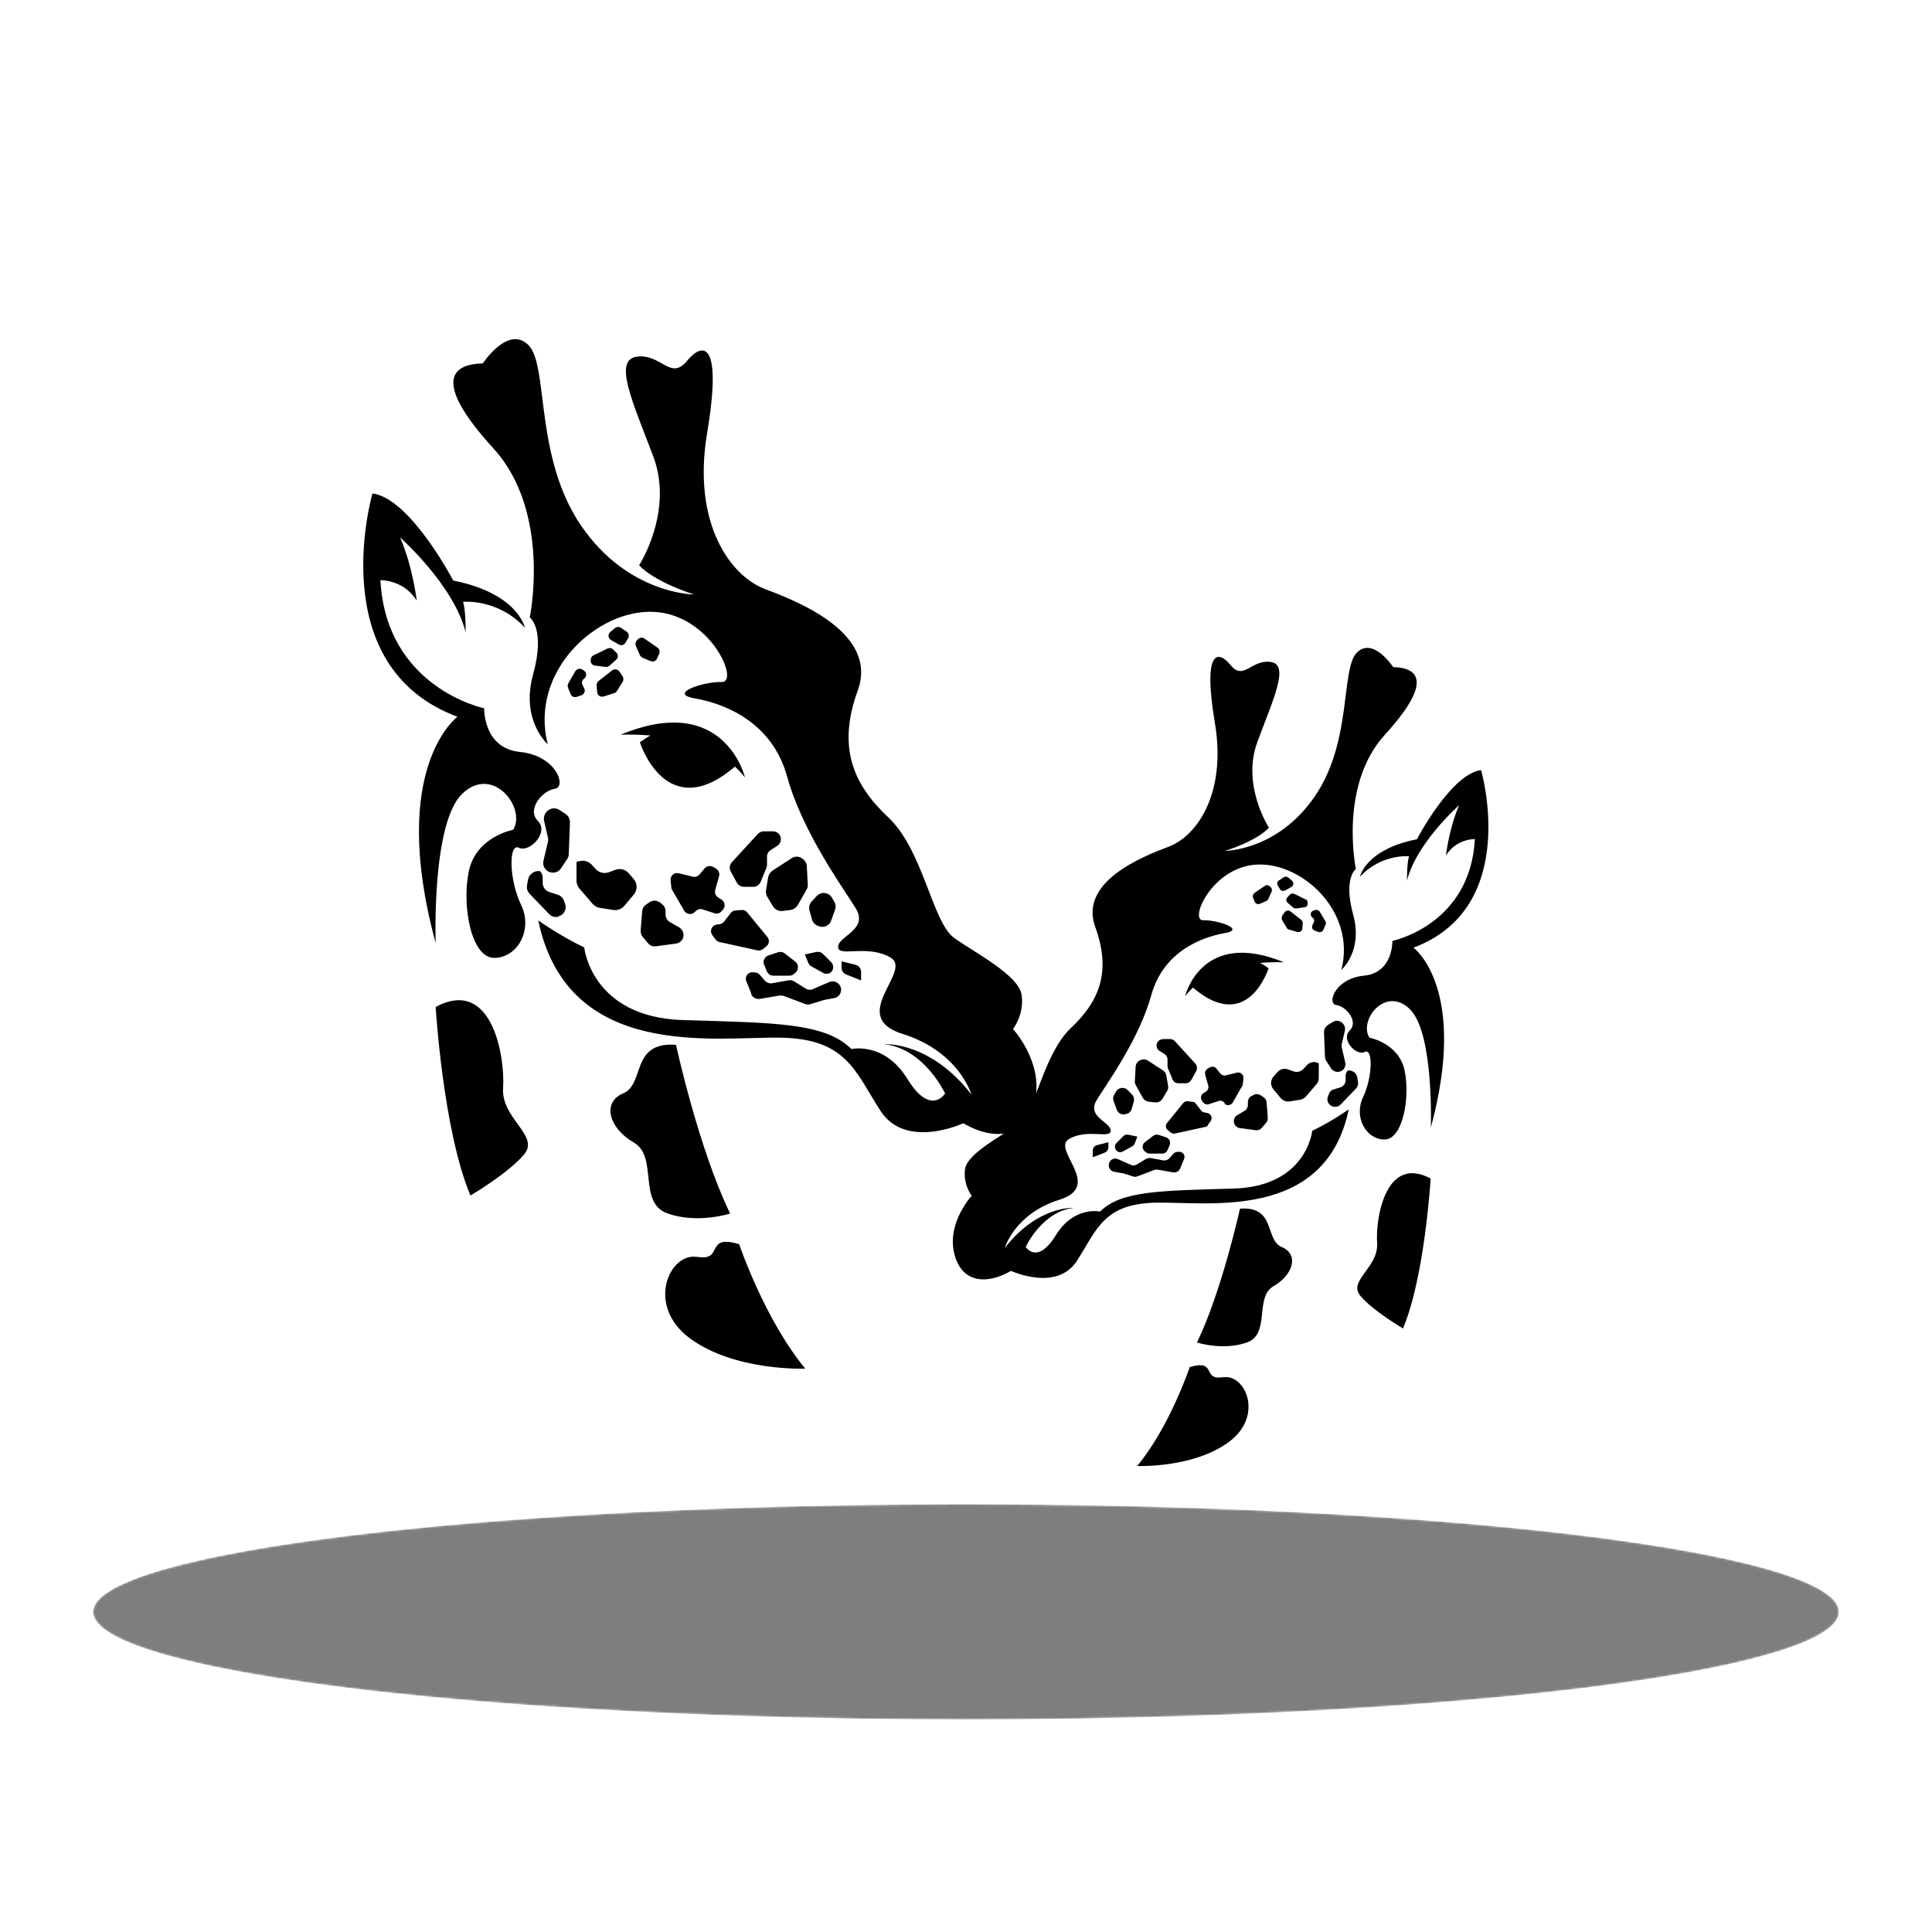 <?xml version="1.0" encoding="UTF-8"?>
<svg xmlns="http://www.w3.org/2000/svg" xmlns:xlink="http://www.w3.org/1999/xlink" version="1.1" viewBox="0 0 1000 1000" width="337" height="337">
  <defs>
    <style>
      .cls-1 {
        mask: url(#mask);
      }

      .cls-2 {
        fill: url(#radial-gradient);
      }

      .cls-3 {
        fill: #7c7e80;
      }
    </style>
    <radialGradient id="radial-gradient" cx="500" cy="1187.5" fx="500" fy="1187.5" r="451.8" gradientTransform="translate(0 687.9) scale(1 .1)" gradientUnits="userSpaceOnUse">
      <stop offset="0" stop-color="#fff"/>
      <stop offset="0" stop-color="#f2f2f2"/>
      <stop offset=".2" stop-color="#a9a9a9"/>
      <stop offset=".4" stop-color="#6d6d6d"/>
      <stop offset=".6" stop-color="#3e3e3e"/>
      <stop offset=".7" stop-color="#1c1c1c"/>
      <stop offset=".8" stop-color="#070707"/>
      <stop offset=".9" stop-color="#000"/>
    </radialGradient>
    <mask id="mask" x="48.2" y="778.6" width="903.6" height="111.4" maskUnits="userSpaceOnUse">
      <ellipse class="cls-2" cx="500" cy="834.3" rx="451.8" ry="55.7"/>
    </mask>
  </defs>
  
  <g>
    <g id="Layer_1">
      <g class="cls-1">
        <ellipse class="cls-3" cx="500" cy="834.3" rx="451.8" ry="55.7"/>
      </g>
      <g>
        <g>
          <path d="M225.5,488.1s-2.2-61.5,13.6-77.1c15.8-15.5,33.5,7.1,26.5,18.5,0,0-19.1,3.5-22.9,21.3-3.8,17.7,1.1,45,13.1,45s20.2-14.5,13.9-27.5c-6.3-13.1-6.5-32.2-1.1-29.5s15.8-7.9,9.8-13.9c-6-6,2.5-15.8,8.7-16.6,6.3-.8,1.1-17.2-18-19.1-19.1-1.9-18.5-22.6-18.5-22.6,0,0-50.7-10.4-53.7-66.3,0,0,12-.4,18.8,10.6,0,0-2-17.5-8.6-32.7,0,0,27.7,24.5,33.9,49,0,0,.2-10.4-1.3-15.7,0,0,18-1.8,32,13.4,0,0-3.6-17.8-37.1-24.4,0,0-22.2-42.5-41.8-45.1,0,0-26.2,89.5,44,115.6,0,0-36,26.2-11.3,117.1Z"/>
          <path d="M524.4,532.5s5.8-7.3,4.4-17.5c-1.5-10.2-23.6-21.5-34.9-29.5-11.3-8-16-45.5-34.2-62.5-18.2-17.1-26.4-36.3-15.7-65.7,10.6-29.5-30.5-45.8-48-52.4-17.5-6.5-37.9-33.5-30-80.7,7.9-47.2-1.9-47.7-10.4-37.4-8.5,10.4-13.4-3.8-25.9-2.2-12.5,1.6-2.2,23.5,8.5,51.8,10.6,28.4-7.4,56.2-7.4,56.2,8.5,9,28.5,15.1,28.5,15.1,0,0-34.2,0-58.5-35.6-24.4-35.6-16.7-82.9-27.3-93.5-10.5-10.5-23.6,9.5-23.6,9.5-17.8.4-24.7,10.9,5.5,44,30.2,33.1,18.8,87.5,18.8,87.5,0,0,8.3,5.8,1.7,29.6-6.5,23.8,7.6,36,7.6,36-9.6-37.8,25.5-69.9,54.9-68.5,29.5,1.4,44.5,36.5,35.2,36.3-9.3-.3-28.4,6-13.9,8.5,14.5,2.5,39.8,11.7,47.7,40.4,7.9,28.6,28.6,57.1,35.5,68.2,6.9,11.1-9.1,14.4-9.1,20s15.1-1.5,27.1,5.5c12,6.9-22.7,30.5,6.4,39.6,29.1,9.1,35.5,31.3,35.5,31.3-21.6-27.8-45.1-26-45.1-26,20.7,2.2,31.5,25.5,31.5,25.5,0,0-7.5,12-19.5-7.5-12-19.5-29-15.5-29-15.5-13.6-13.6-39.3-13.6-87-15-47.7-1.4-51.3-37.6-51.3-37.6-13.1-6.3-23.8-14-23.8-14,15.3,73.1,92,60,125.8,60.7,33.8.7,38.2,17.5,51.3,37.8,13.1,20.4,42.9,6.5,42.9,6.5,16.4,9.5,32.7,7.6,37.1-12s-11.3-36.7-11.3-36.7Z"/>
          <path d="M377.9,628.1c-16.4-33.8-28-87.3-28-87.3-23.6-1.8-16,20.4-27.3,25.1-11.3,4.7-7.3,18.2,5.5,25.5,12.7,7.3,1.8,31.3,17.5,36.7,15.6,5.5,32.4,0,32.4,0Z"/>
          <path d="M360.8,650.6c-14.2-2.5-26.9,25.1-3.6,42.2,23.3,17.1,59.6,15.6,59.6,15.6-21.1-25.5-34.2-64.4-34.2-64.4-18.2-5.5-7.6,9.1-21.8,6.5Z"/>
          <path d="M260.4,563.2c1.1-15.8-5.5-57.8-34.9-42,0,0,3.8,63.8,18,97.6,0,0,19.6-11.5,27.8-21.3,8.2-9.8-12-18.5-10.9-34.4Z"/>
          <path d="M400,430.3h-4.7c-1.1,0-2.2.5-3,1.3l-13.5,14.7c-1.2,1.3-1.4,3.2-.6,4.7l3.2,5.9c.7,1.3,2.1,2.1,3.6,2.1h4.9c1.7,0,3.1-1,3.8-2.5l3-7.3c.2-.5.3-1,.3-1.6v-4.2c0-1.4.7-2.7,1.9-3.4l3.4-2.2c1.4-.9,2.1-2.6,1.8-4.3-.4-1.9-2.1-3.2-4-3.2Z"/>
          <path d="M415.3,444.3h-.2c-1.7-1.2-3.8-1.2-5.5,0l-9.7,6.3c-1.2.8-2,2-2.3,3.4l-1.1,6.7c-.2,1.2,0,2.4.6,3.4l3,5c1,1.7,3,2.7,5,2.4l4-.5c1.6-.2,3-1.2,3.8-2.5l4.6-8.1c.5-.8.7-1.8.6-2.8l-.5-9.2c0-1.6-1-3.1-2.3-4Z"/>
          <path d="M430.6,464.6c-1.7-2.8-5.5-3.2-7.8-.9l-2.6,2.8c-1.2,1.3-1.7,3.1-1.2,4.8l1.3,4.6c.4,1.5,1.5,2.7,3,3.3l.5.2c2.6,1,5.5-.3,6.4-2.9l2-5.6c.5-1.4.4-2.9-.4-4.2l-1.1-1.9Z"/>
          <path d="M359.6,472.1l.6-.6c.9-.9,2.3-1.2,3.5-.8l6.1,2c1.4.5,2.9,0,3.8-1.2l.7-.8c1.3-1.6.9-4-.9-5.1l-1.7-1.1c-1.3-.8-1.9-2.4-1.5-3.9l2-7.1c.4-1.6-.3-3.2-1.7-4l-1.4-.8c-1.5-.8-3.3-.5-4.4.8l-2.6,3.1c-.9,1-2.2,1.5-3.5,1.2l-7.2-1.8c-2.4-.6-4.6,1.3-4.3,3.8l.4,3.6c0,.5.2,1,.5,1.4l6.1,10.5c1.1,2,3.8,2.4,5.5.8Z"/>
          <path d="M370.4,486.3c.5.7,1.2,1.1,2,1.3l19.6,4.3c1,.2,2,0,2.8-.6l1.9-1.5c1.5-1.2,1.7-3.3.5-4.8l-10.5-12.8c-.7-.9-1.8-1.3-3-1.2l-3.2.3c-.9,0-1.7.6-2.3,1.3l-3.4,4.4c-.5.7-1.3,1.1-2.1,1.3l-1.9.3c-2.4.4-3.6,3.2-2.2,5.3l1.8,2.4Z"/>
          <path d="M395.6,499.5l1.3,3.2c.6,1.4,1.9,2.3,3.4,2.3h8.3c.9,0,1.8-.3,2.5-1l.7-.6c1.7-1.6,1.6-4.3-.2-5.7l-5.4-4.2c-1-.8-2.3-1-3.5-.6l-4.9,1.6c-2.1.7-3.1,3-2.3,5Z"/>
          <path d="M418.4,498.4c.3.8.8,1.4,1.6,1.8l6.1,3.4c1.5.8,3.4.5,4.4-.8h0c1.1-1.4,1-3.4-.2-4.7l-4.4-4.4c-.8-.8-2-1.2-3.2-1l-6.1,1.3,1.8,4.5Z"/>
          <path d="M445.7,507.4v-4.4c0-1.7-1.2-3.2-2.8-3.6l-7.3-1.8v3.3c0,1.5.9,2.9,2.4,3.5l7.8,3.1Z"/>
          <path d="M388.7,514.4c.8,1.9,2.7,3,4.8,2.6l9.9-1.7c.8-.1,1.5,0,2.3.2l11.1,4.2c.9.3,1.9.4,2.8,0l6.8-2.1c.2,0,.3,0,.5-.1l4.9-.9c3.6-.7,4.8-5.2,2-7.6-1.3-1.1-3-1.3-4.6-.7l-8.3,3.6c-1.3.6-2.8.5-4-.3l-5.8-3.6c-.9-.6-2-.8-3-.6l-8.3,1.5c-1.5.3-3-.3-4-1.4l-2.4-2.8c-.7-.8-1.6-1.3-2.6-1.4h-.8c-2.6-.5-4.7,2.1-3.7,4.6l2.6,6.4Z"/>
          <path d="M342.3,467.5l-1.3-.7c-1.5-.9-3.3-.8-4.8.2l-1.8,1.2c-1.2.8-1.9,2-2,3.4l-.8,10.1c0,1.2.3,2.4,1.1,3.3l2.8,3.3c1,1.2,2.5,1.7,4,1.5l10.4-1.4c1.9-.3,3.5-1.7,3.8-3.6h0c.4-1.9-.5-3.8-2.2-4.8l-4.7-2.7c-1.4-.8-2.3-2.3-2.3-3.9v-1.8c0-1.6-.9-3.1-2.3-3.9Z"/>
          <path d="M299.8,445.7l-1.4.4v9.7c0,1.5.5,2.9,1.5,4.1l6.8,7.9c1,1.1,2.3,1.9,3.8,2.1l7,1.1c2.2.3,4.3-.5,5.7-2.2l4.8-5.7c2-2.4,2-5.8,0-8.1l-2.6-3c-1.7-2-4.4-2.7-6.8-1.8l-3.5,1.3c-2.4.8-5,.2-6.7-1.6l-2.2-2.4c-1.6-1.7-4-2.4-6.3-1.7Z"/>
          <path d="M292.7,421.3l-3.2-2.1c-2-1.3-4.6-1-6.3.7l-.2.2c-1.2,1.2-1.7,3-1.4,4.7l2,8.7c.2.8.2,1.5,0,2.3l-2.3,9.7c-.2,1-.2,2.1.2,3,1.5,3.8,6.7,4.3,8.9.9l3.2-4.8c.5-.8.8-1.7.8-2.6l.6-16.3c0-1.8-.8-3.5-2.3-4.4Z"/>
          <path d="M289,474.3c2.9-.7,4.5-3.7,3.5-6.5l-.6-1.6c-.5-1.5-1.7-2.6-3.2-3.1l-4.4-1.4c-2.1-.7-3.4-2.6-3.4-4.7v-2.7c0-1.3-.5-2.5-1.4-3.4-2.9-.4-5.6,1.5-6.2,4.4l-.5,2.9c-.3,1.6.2,3.2,1.3,4.4l10.1,10.5c1.2,1.3,3,1.8,4.7,1.4Z"/>
          <path d="M302,346.8l-.9-.4c-1.2-.6-2.6-.1-3.3,1l-3.6,6.2c-.4.7-.5,1.5-.2,2.3l1.3,3.3c.5,1.3,1.9,1.9,3.2,1.5l2.4-.8c1.5-.5,2.2-2.2,1.5-3.6l-.9-1.8c-.6-1.1-.2-2.5.8-3.2,1.6-1.1,1.4-3.6-.4-4.4Z"/>
          <path d="M322.3,350l-1.8-2.5c-.9-1.2-2.5-1.4-3.7-.5l-7,5.5c-.7.5-1,1.4-1,2.3l.3,3.5c.1,1.6,1.8,2.7,3.3,2.2l5.5-1.7c.6-.2,1.1-.6,1.4-1.1l3-4.8c.5-.9.5-2-.1-2.9Z"/>
          <path d="M307.2,339.2c-.7.3-1.2,1-1.4,1.8v.4c-.4,1.5.6,2.9,2.1,3.1l5.4.7c.7.1,1.5-.1,2.1-.6l3.5-3.1c1.1-1,1.2-2.7.1-3.7l-1.6-1.6c-.8-.8-2-1-3-.5l-7.2,3.5Z"/>
          <path d="M324.3,326.9l-3-2c-.9-.6-2.2-.5-3,.2l-2.4,2c-1.4,1.2-1.2,3.3.4,4.2l4,2.3c1.2.7,2.7.3,3.4-.9l1.4-2.3c.7-1.2.4-2.7-.8-3.5Z"/>
          <path d="M332.6,340.5l4.2,1.7c1.3.5,2.8,0,3.3-1.4l1.1-2.5c.5-1.1.1-2.4-.9-3.1l-6.8-4.7c-1-.7-2.4-.6-3.3.4l-.6.6c-.7.8-.9,1.9-.5,2.8l2.1,4.8c.3.6.8,1.1,1.4,1.3Z"/>
          <path d="M336.7,380.7c-1.7.9-3.6,2.1-5.5,3.5,0,0,13.5,43.1,49.2,12.6,1.9,1.7,3.6,3.6,5.2,5.6,0,0-10.5-44.5-64.4-22.1,0,0,6.4-.4,15.5.4Z"/>
        </g>
        <g>
          <path d="M740.6,583.7s1.7-48.9-10.8-61.3c-12.6-12.4-26.7,5.6-21,14.7,0,0,15.2,2.8,18.2,16.9,3,14.1-.9,35.8-10.4,35.8s-16-11.5-11.1-21.9c5-10.4,5.2-25.6.9-23.4s-12.6-6.3-7.8-11.1c4.8-4.8-2-12.6-6.9-13.2-5-.6-.9-13.7,14.3-15.2,15.2-1.5,14.7-18,14.7-18,0,0,40.3-8.2,42.7-52.7,0,0-9.5-.3-15,8.5,0,0,1.6-13.9,6.8-26,0,0-22,19.4-26.9,38.9,0,0-.2-8.3,1-12.5,0,0-14.3-1.4-25.4,10.6,0,0,2.9-14.2,29.5-19.4,0,0,17.6-33.8,33.2-35.8,0,0,20.8,71.1-35,91.9,0,0,28.6,20.8,9,93.1Z"/>
          <path d="M503,619s-4.6-5.8-3.5-13.9c1.2-8.1,18.8-17,27.7-23.4,9-6.4,12.7-36.1,27.2-49.7,14.4-13.6,21-28.8,12.5-52.2-8.5-23.4,24.3-36.4,38.1-41.6,13.9-5.2,30.1-26.7,23.8-64.2-6.3-37.5,1.5-37.9,8.2-29.7,6.7,8.2,10.6-3,20.6-1.7,10,1.3,1.7,18.6-6.7,41.2-8.5,22.5,5.9,44.6,5.9,44.6-6.7,7.2-22.7,12-22.7,12,0,0,27.2,0,46.5-28.3,19.4-28.3,13.3-65.9,21.7-74.3,8.4-8.4,18.8,7.5,18.8,7.5,14.2.3,19.7,8.7-4.3,35-24,26.3-15,69.5-15,69.5,0,0-6.6,4.6-1.4,23.6,5.2,18.9-6.1,28.6-6.1,28.6,7.7-30.1-20.2-55.6-43.6-54.5-23.4,1.1-35.3,29-28,28.8,7.4-.2,22.5,4.8,11.1,6.7-11.5,2-31.6,9.3-37.9,32.1-6.3,22.8-22.8,45.4-28.2,54.2-5.5,8.8,7.2,11.4,7.2,15.9s-12-1.2-21.5,4.3c-9.5,5.5,18.1,24.3-5.1,31.5-23.1,7.2-28.2,24.9-28.2,24.9,17.2-22.1,35.8-20.7,35.8-20.7-16.5,1.7-25,20.2-25,20.2,0,0,5.9,9.5,15.5-5.9,9.5-15.5,23-12.4,23-12.4,10.8-10.8,31.2-10.8,69.1-11.9,37.9-1.1,40.7-29.9,40.7-29.9,10.4-5,18.9-11.1,18.9-11.1-12.1,58.1-73.1,47.7-100,48.3-26.9.6-30.3,13.9-40.7,30.1-10.4,16.2-34.1,5.2-34.1,5.2-13,7.5-26,6.1-29.5-9.5-3.5-15.6,9-29.2,9-29.2Z"/>
          <path d="M619.5,695c13-26.9,22.3-69.4,22.3-69.4,18.8-1.4,12.7,16.2,21.7,19.9,9,3.8,5.8,14.4-4.3,20.2-10.1,5.8-1.4,24.9-13.9,29.2-12.4,4.3-25.7,0-25.7,0Z"/>
          <path d="M633.1,712.9c11.3-2,21.4,19.9,2.9,33.5-18.5,13.6-47.4,12.4-47.4,12.4,16.8-20.2,27.2-51.2,27.2-51.2,14.4-4.3,6.1,7.2,17.3,5.2Z"/>
          <path d="M712.8,643.4c-.9-12.6,4.3-45.9,27.7-33.4,0,0-3,50.7-14.3,77.6,0,0-15.6-9.1-22.1-16.9-6.5-7.8,9.5-14.7,8.7-27.3Z"/>
          <path d="M601.9,537.8h3.7c.9,0,1.8.4,2.4,1l10.7,11.7c.9,1,1.1,2.5.5,3.8l-2.6,4.7c-.6,1-1.7,1.7-2.8,1.7h-3.9c-1.3,0-2.5-.8-3-2l-2.4-5.8c-.2-.4-.2-.8-.2-1.2v-3.4c0-1.1-.6-2.1-1.5-2.7l-2.7-1.7c-1.1-.7-1.7-2.1-1.4-3.4.3-1.5,1.6-2.6,3.2-2.6Z"/>
          <path d="M589.7,549h.1c1.3-.9,3-.9,4.4,0l7.7,5c1,.6,1.6,1.6,1.8,2.7l.9,5.3c.2.9,0,1.9-.5,2.7l-2.4,4c-.8,1.4-2.4,2.1-4,1.9l-3.2-.4c-1.3-.2-2.4-.9-3-2l-3.6-6.5c-.4-.7-.6-1.4-.5-2.2l.4-7.3c0-1.3.8-2.5,1.8-3.2Z"/>
          <path d="M577.6,565c1.3-2.2,4.4-2.6,6.2-.7l2.1,2.2c1,1,1.3,2.4.9,3.8l-1,3.6c-.3,1.2-1.2,2.1-2.3,2.6h-.4c-2.1.9-4.4-.1-5.1-2.2l-1.6-4.4c-.4-1.1-.3-2.3.3-3.3l.9-1.5Z"/>
          <path d="M634,571l-.5-.5c-.7-.7-1.8-1-2.8-.6l-4.9,1.6c-1.1.4-2.3,0-3.1-.9l-.5-.7c-1-1.3-.7-3.2.7-4.1l1.3-.8c1-.7,1.5-1.9,1.2-3.1l-1.6-5.6c-.3-1.2.2-2.6,1.3-3.2l1.1-.6c1.2-.7,2.7-.4,3.5.7l2,2.5c.7.8,1.8,1.2,2.8.9l5.7-1.4c1.9-.5,3.6,1.1,3.4,3l-.3,2.9c0,.4-.2.8-.4,1.1l-4.8,8.4c-.9,1.6-3,1.9-4.4.6Z"/>
          <path d="M625.4,582.3c-.4.5-.9.9-1.6,1l-15.6,3.4c-.8.2-1.6,0-2.2-.5l-1.5-1.2c-1.2-.9-1.4-2.6-.4-3.8l8.3-10.2c.6-.7,1.5-1.1,2.3-1l2.5.3c.7,0,1.4.4,1.8,1l2.7,3.5c.4.5,1,.9,1.7,1l1.5.3c1.9.3,2.9,2.6,1.7,4.2l-1.4,1.9Z"/>
          <path d="M605.4,592.8l-1.1,2.5c-.5,1.1-1.5,1.8-2.7,1.8h-6.6c-.7,0-1.4-.3-2-.8l-.6-.5c-1.4-1.2-1.3-3.4.2-4.6l4.3-3.3c.8-.6,1.8-.8,2.8-.5l3.9,1.3c1.6.5,2.5,2.4,1.8,4Z"/>
          <path d="M587.3,591.9c-.2.6-.7,1.1-1.2,1.4l-4.9,2.7c-1.2.7-2.7.4-3.5-.7h0c-.9-1.1-.8-2.7.2-3.7l3.5-3.5c.7-.7,1.6-1,2.5-.8l4.8,1-1.4,3.6Z"/>
          <path d="M565.6,599.1v-3.5c0-1.4.9-2.6,2.3-2.9l5.8-1.5v2.6c0,1.2-.7,2.3-1.9,2.8l-6.2,2.4Z"/>
          <path d="M610.9,604.7c-.6,1.5-2.2,2.4-3.8,2.1l-7.9-1.4c-.6-.1-1.2,0-1.8.2l-8.8,3.3c-.7.3-1.5.3-2.2,0l-5.4-1.7c-.1,0-.2,0-.4,0l-3.9-.7c-2.8-.5-3.8-4.1-1.6-6,1-.9,2.4-1.1,3.6-.5l6.6,2.9c1,.5,2.2.4,3.2-.2l4.6-2.8c.7-.4,1.6-.6,2.4-.5l6.6,1.2c1.2.2,2.4-.2,3.2-1.1l1.9-2.2c.5-.6,1.3-1,2.1-1.1h.6c2.1-.4,3.8,1.7,3,3.6l-2.1,5.1Z"/>
          <path d="M647.7,567.4l1-.6c1.2-.7,2.7-.6,3.8.1l1.5,1c.9.6,1.5,1.6,1.6,2.7l.6,8c0,1-.2,1.9-.9,2.6l-2.2,2.6c-.8.9-2,1.4-3.2,1.2l-8.2-1.1c-1.5-.2-2.7-1.4-3-2.9h0c-.3-1.5.4-3.1,1.7-3.8l3.7-2.2c1.1-.6,1.8-1.8,1.8-3.1v-1.5c0-1.3.7-2.5,1.8-3.1Z"/>
          <path d="M681.5,550l1.1.3v7.7c0,1.2-.4,2.3-1.2,3.2l-5.4,6.3c-.8.9-1.8,1.5-3,1.7l-5.5.9c-1.7.3-3.4-.4-4.6-1.7l-3.8-4.6c-1.6-1.9-1.6-4.6,0-6.5l2.1-2.4c1.3-1.5,3.5-2.1,5.4-1.4l2.8,1c1.9.7,4,.2,5.3-1.3l1.8-1.9c1.3-1.4,3.2-1.9,5-1.4Z"/>
          <path d="M687.2,530.6l2.6-1.6c1.6-1,3.7-.8,5,.5l.2.2c1,1,1.4,2.4,1.1,3.8l-1.6,6.9c-.1.6-.1,1.2,0,1.8l1.8,7.7c.2.8.1,1.6-.2,2.4-1.2,3-5.3,3.4-7.1.7l-2.5-3.8c-.4-.6-.6-1.3-.7-2.1l-.5-12.9c0-1.4.7-2.8,1.9-3.5Z"/>
          <path d="M690.1,572.8c-2.3-.5-3.6-3-2.8-5.2l.5-1.3c.4-1.2,1.3-2.1,2.5-2.4l3.5-1.1c1.6-.5,2.7-2,2.7-3.8v-2.2c0-1,.4-2,1.1-2.7,2.3-.3,4.5,1.2,4.9,3.5l.4,2.3c.2,1.3-.1,2.5-1,3.5l-8,8.3c-1,1-2.4,1.4-3.8,1.1Z"/>
          <path d="M679.8,471.4l.7-.3c1-.4,2.1,0,2.6.8l2.9,4.9c.3.5.4,1.2.1,1.8l-1.1,2.6c-.4,1-1.5,1.5-2.6,1.2l-1.9-.7c-1.2-.4-1.7-1.7-1.2-2.8l.7-1.4c.4-.9.2-2-.7-2.6-1.3-.9-1.1-2.9.3-3.5Z"/>
          <path d="M663.6,474l1.4-1.9c.7-.9,2-1.1,2.9-.4l5.6,4.4c.5.4.8,1.1.8,1.8l-.2,2.7c-.1,1.3-1.4,2.1-2.6,1.8l-4.4-1.3c-.5-.1-.9-.5-1.1-.9l-2.3-3.8c-.4-.7-.4-1.6,0-2.3Z"/>
          <path d="M675.7,465.4c.6.3,1,.8,1.1,1.4v.4c.3,1.2-.5,2.3-1.6,2.4l-4.3.6c-.6,0-1.2-.1-1.6-.5l-2.8-2.4c-.9-.8-.9-2.1-.1-2.9l1.2-1.3c.6-.6,1.6-.8,2.4-.4l5.7,2.8Z"/>
          <path d="M662,455.7l2.4-1.6c.8-.5,1.7-.4,2.4.1l1.9,1.6c1.1.9.9,2.7-.3,3.3l-3.2,1.8c-1,.5-2.2.2-2.7-.7l-1.1-1.8c-.6-.9-.3-2.2.6-2.8Z"/>
          <path d="M655.4,466.4l-3.3,1.4c-1,.4-2.2,0-2.7-1.1l-.8-2c-.4-.9,0-1.9.7-2.5l5.4-3.7c.8-.6,1.9-.4,2.6.3l.5.5c.6.6.7,1.5.4,2.2l-1.7,3.8c-.2.5-.6.8-1.1,1Z"/>
          <path d="M652.2,498.4c1.4.7,2.8,1.6,4.4,2.8,0,0-10.7,34.3-39.1,10-1.5,1.4-2.9,2.8-4.1,4.5,0,0,8.3-35.3,51.2-17.6,0,0-5.1-.3-12.3.3Z"/>
        </g>
      </g>
    </g>
  </g>
</svg>
